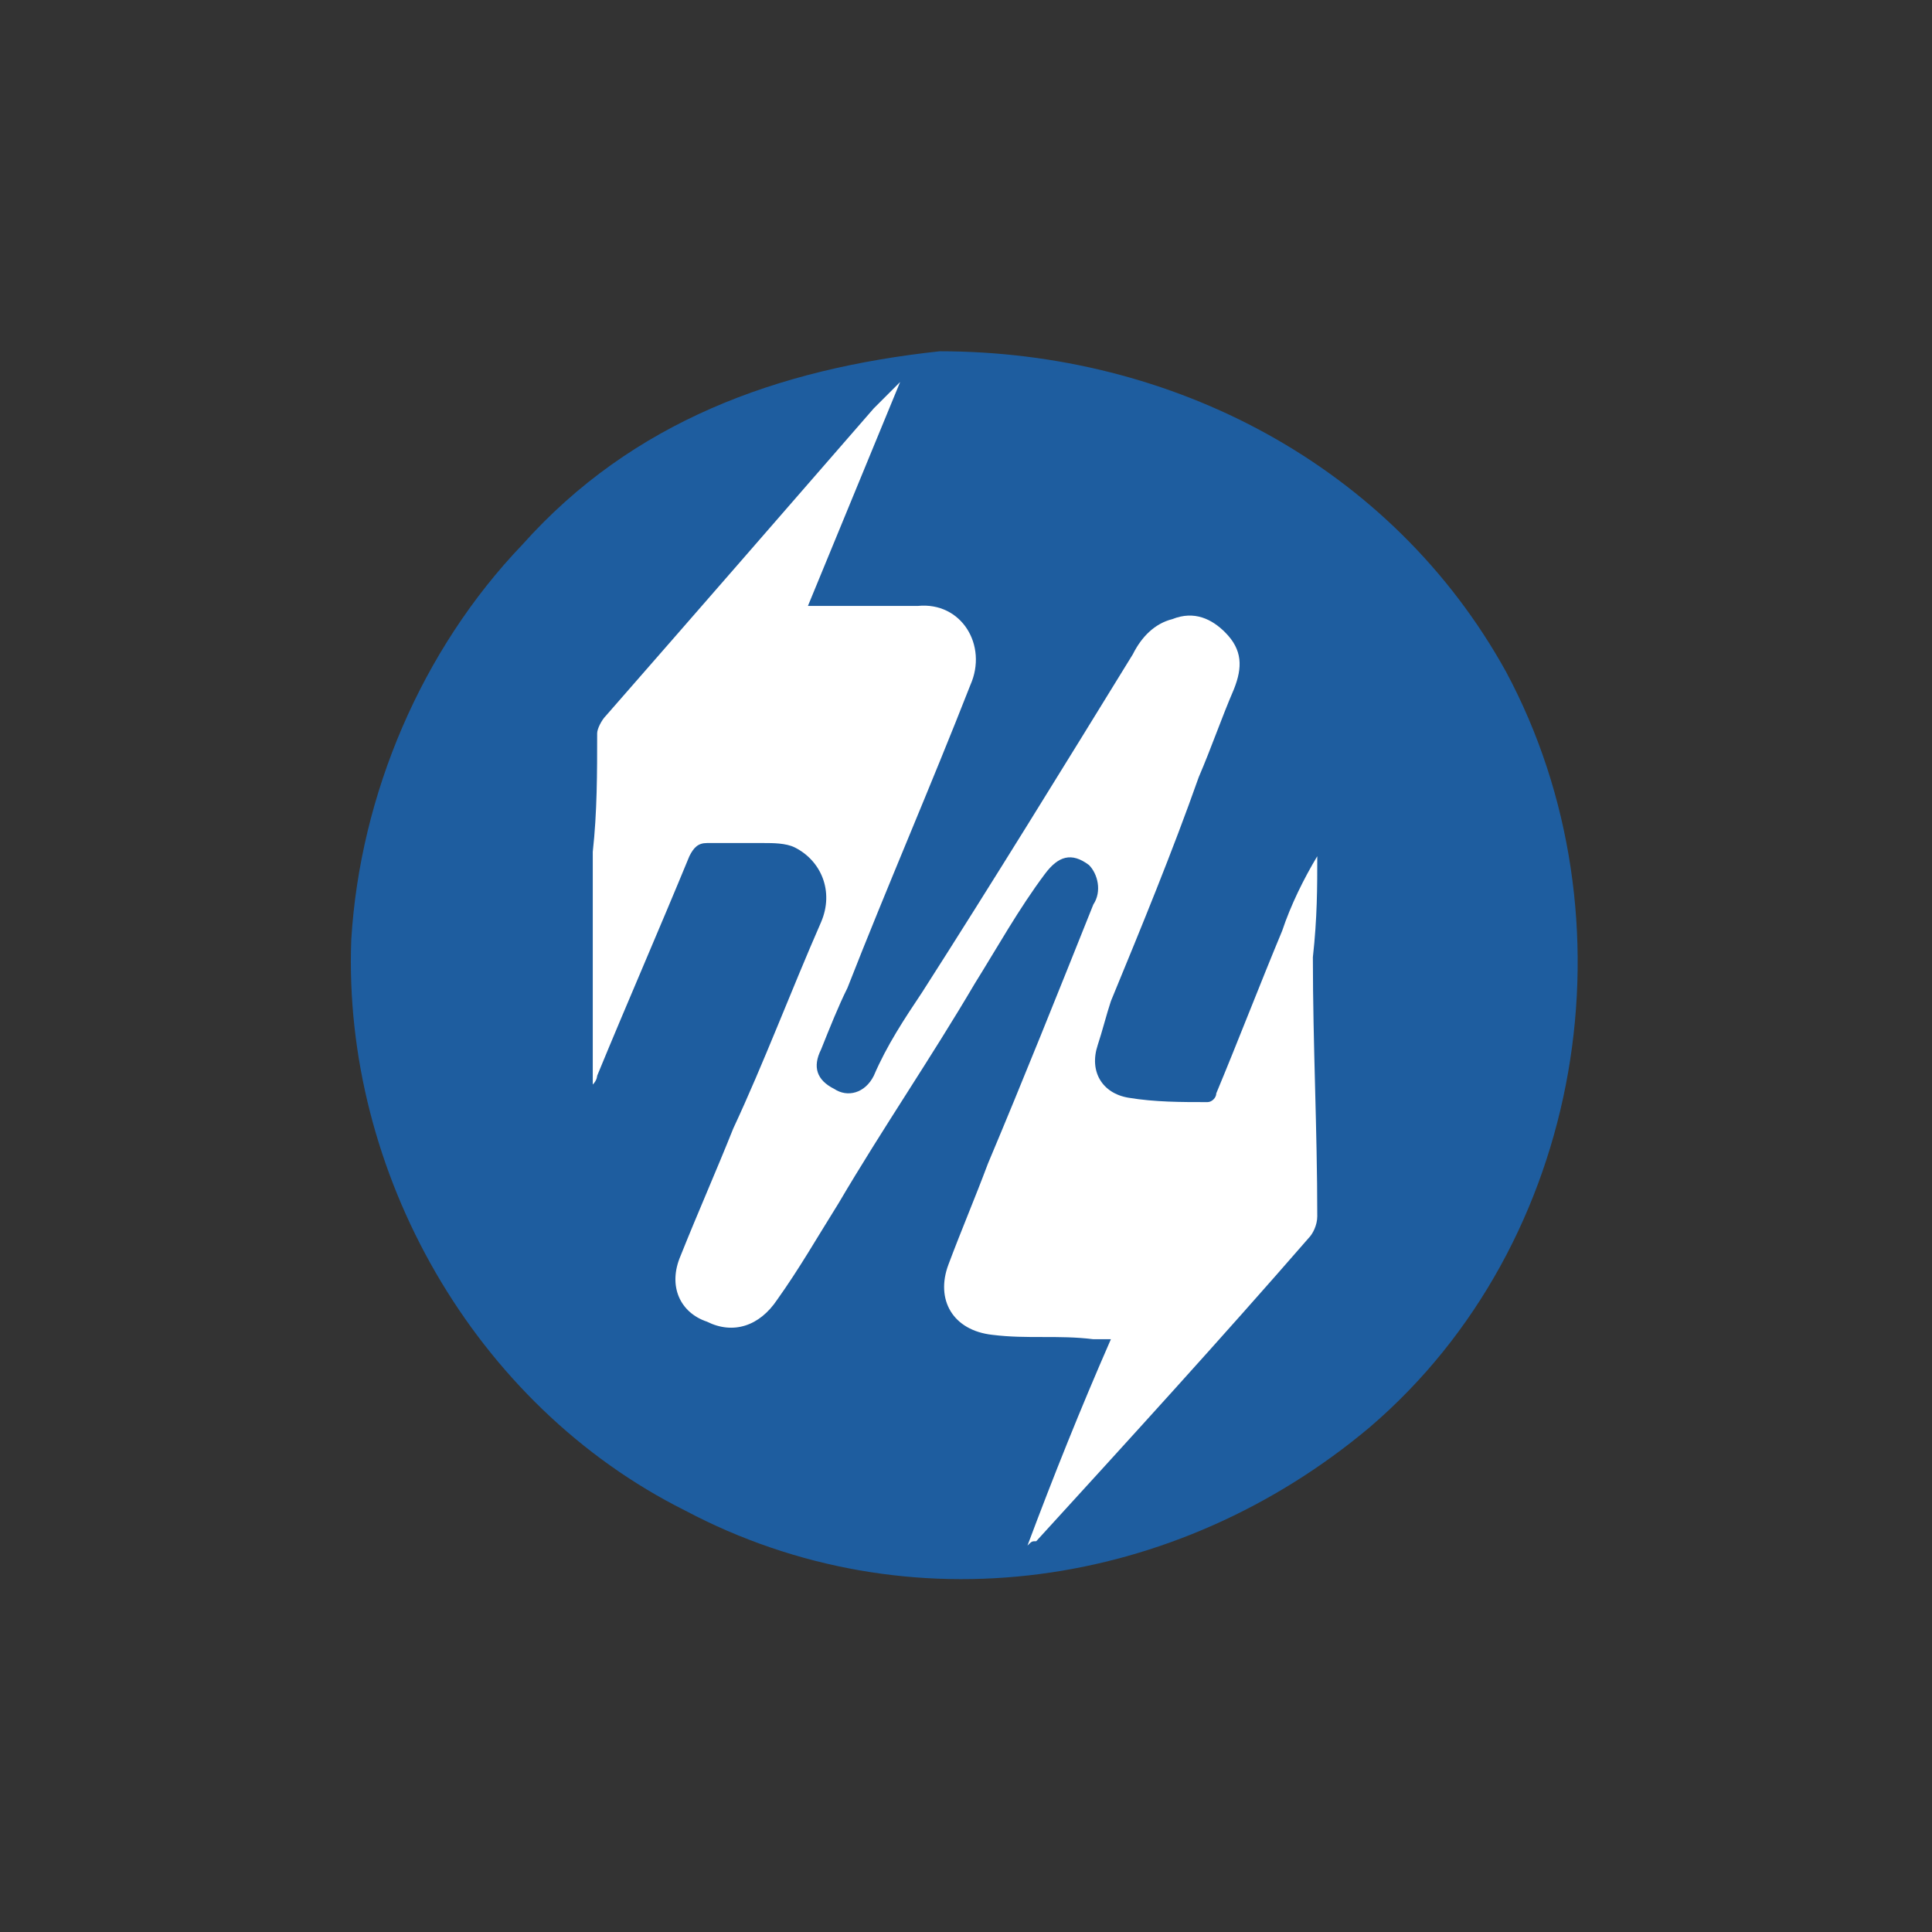 <svg height="44" viewBox="0 0 44 44" width="44" xmlns="http://www.w3.org/2000/svg"><rect x="0" y="0" width="44" height="44" fill="#333333" stroke="none"/><g clip-rule="evenodd" fill-rule="evenodd"><path d="m21.4 8c5.3 0 10.3 2.6 12.9 7.3 3 5.6 1.8 13-3.1 17.2-4.4 3.7-10.5 4.6-15.6 1.9-4.8-2.4-7.8-7.7-7.6-13 .2-3.3 1.6-6.6 3.9-9 2.5-2.8 5.8-4 9.5-4.4" fill="#1e5d9f"/><path d="m30 19.5c-.3.5-.6 1.1-.8 1.7-.5 1.2-1 2.5-1.5 3.7 0 .1-.1.2-.2.2-.6 0-1.2 0-1.8-.1s-.9-.6-.7-1.2c.1-.3.2-.7.3-1 .7-1.7 1.4-3.4 2-5.1.3-.7.5-1.3.8-2 .2-.5.2-.9-.2-1.3-.3-.3-.7-.5-1.2-.3-.4.1-.7.4-.9.8-1.6 2.6-3.2 5.2-4.8 7.7-.4.6-.8 1.2-1.1 1.9-.2.4-.6.5-.9.3-.4-.2-.5-.5-.3-.9.2-.5.4-1 .6-1.4.9-2.3 1.9-4.6 2.8-6.9.4-.9-.2-1.9-1.2-1.8-.2 0-.4 0-.5 0h-2c.7-1.7 1.4-3.4 2.1-5.1-.2.2-.4.4-.6.6-2 2.3-4 4.6-6.1 7-.1.1-.2.3-.2.4 0 .9 0 1.8-.1 2.7v5.1.2c.1-.1.1-.2.1-.2.7-1.7 1.4-3.3 2.1-5 .1-.2.2-.3.4-.3h1.3c.2 0 .5 0 .7.1.6.3.9 1 .6 1.7-.7 1.6-1.3 3.2-2 4.7-.4 1-.8 1.9-1.2 2.9-.3.7 0 1.3.6 1.5.6.3 1.2.1 1.6-.5.5-.7.9-1.4 1.4-2.2 1-1.7 2.1-3.3 3.1-5 .5-.8 1-1.7 1.6-2.5.3-.4.6-.5 1-.2.2.2.3.6.1.9-.8 2-1.6 4-2.4 5.9-.3.8-.6 1.5-.9 2.3s.1 1.5 1 1.6c.8.1 1.5 0 2.3.1h.4c-.7 1.6-1.3 3.1-1.9 4.7.1-.1.1-.1.2-.1 2.1-2.3 4.2-4.6 6.2-6.9.1-.1.2-.3.2-.5 0-2-.1-3.9-.1-5.9.1-.9.1-1.6.1-2.3" fill="#fff"/></g></svg>
